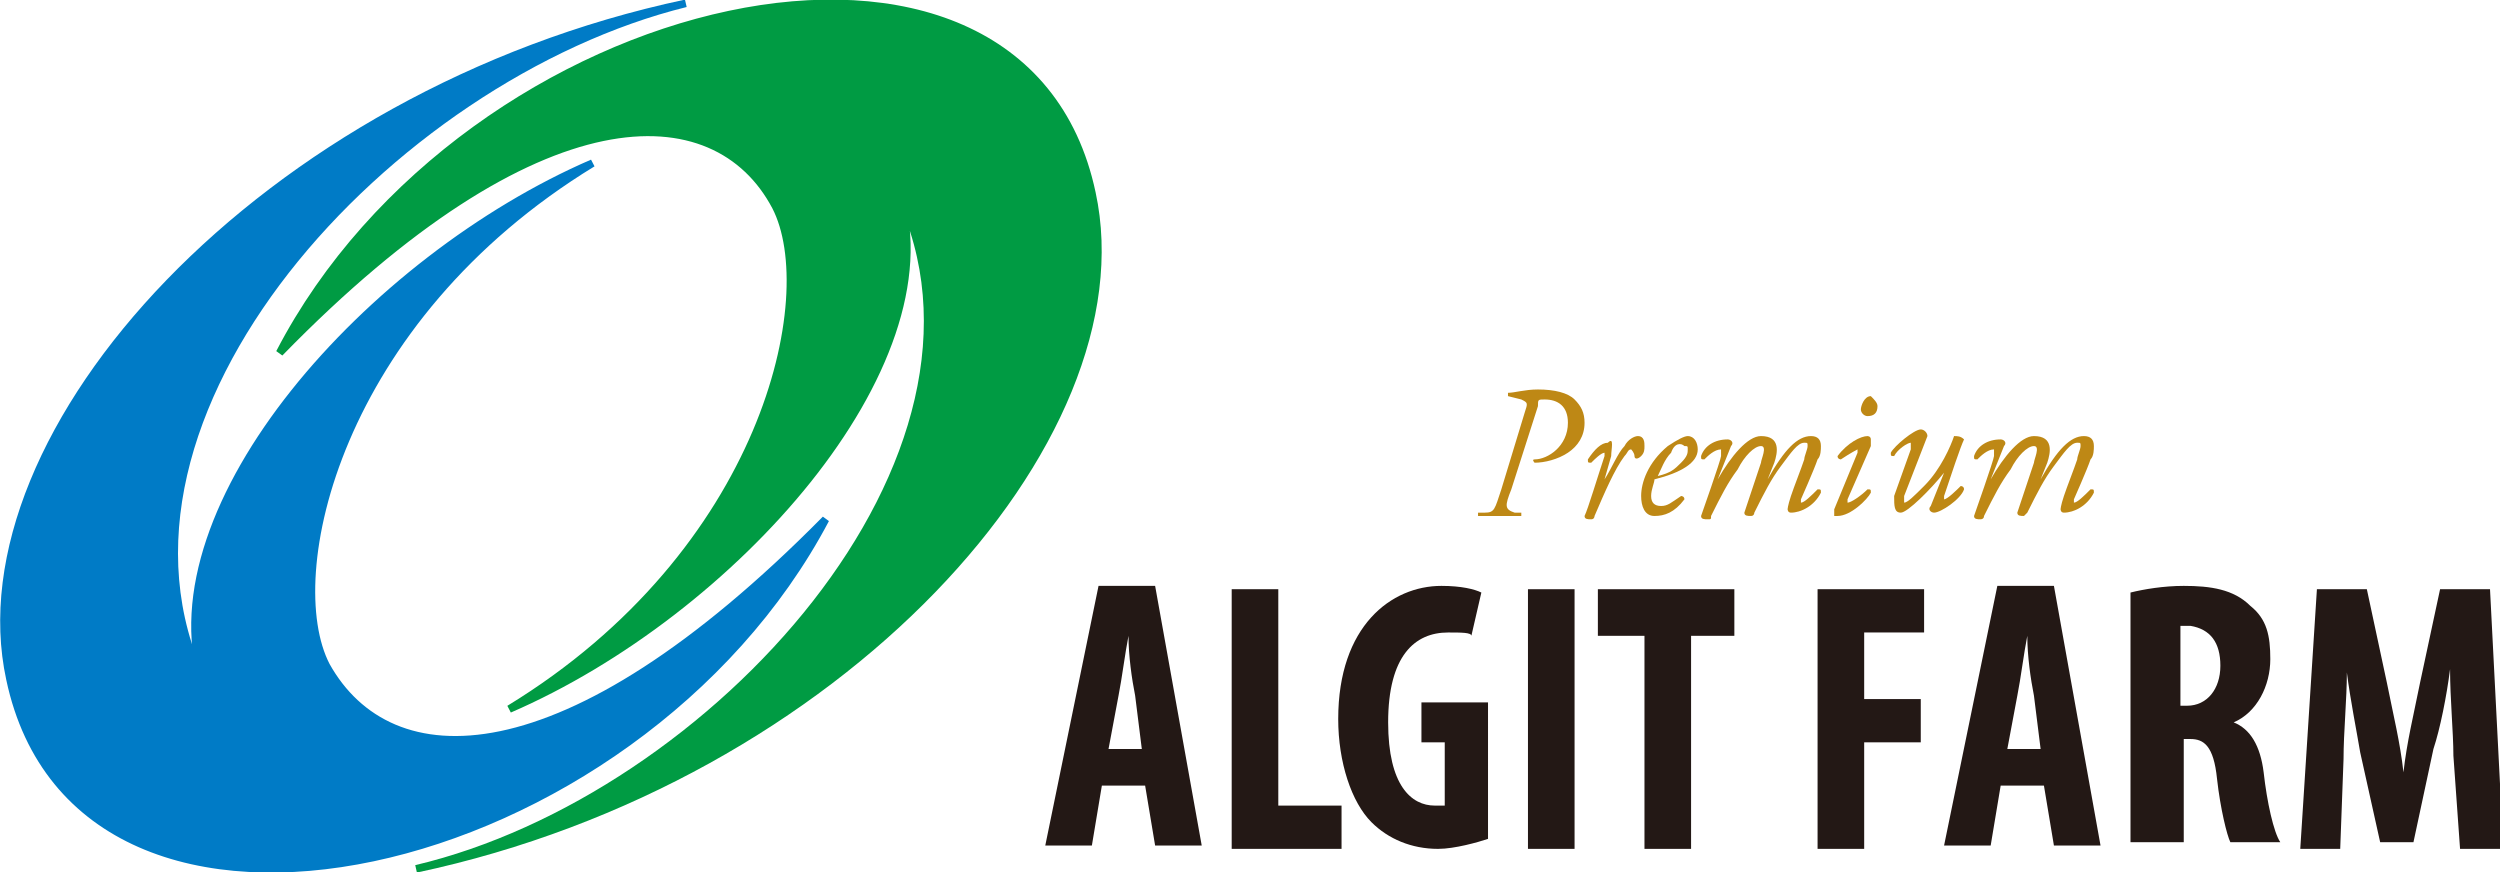 <?xml version="1.0" encoding="utf-8"?>
<!-- Generator: Adobe Illustrator 18.1.1, SVG Export Plug-In . SVG Version: 6.00 Build 0)  -->
<svg version="1.1" id="レイヤー_1" xmlns="http://www.w3.org/2000/svg" xmlns:xlink="http://www.w3.org/1999/xlink" x="0px"
	 y="0px" width="75.1px" height="26.2px" viewBox="0 0 75.1 26.2" enable-background="new 0 0 75.1 26.2" xml:space="preserve">
<g>
	<g>
		<g>
			<path fill="#231815" d="M33.1,23.6l-0.3,1.8h-1.4l1.6-7.8h1.7l1.4,7.8h-1.4l-0.3-1.8H33.1z M34.3,22.5l-0.2-1.6
				c-0.1-0.5-0.2-1.2-0.2-1.8h0c-0.1,0.5-0.2,1.3-0.3,1.8l-0.3,1.6H34.3z"/>
			<path fill="#231815" d="M37,17.7h1.4v6.5h1.9v1.3H37V17.7z"/>
			<path fill="#231815" d="M44.7,25.2c-0.3,0.1-1,0.3-1.5,0.3c-0.8,0-1.5-0.3-2-0.8c-0.6-0.6-1-1.8-1-3.1c0-2.8,1.6-4,3.1-4
				c0.6,0,1,0.1,1.2,0.2l-0.3,1.3C44.2,19,43.9,19,43.5,19c-1,0-1.8,0.7-1.8,2.7c0,1.9,0.7,2.5,1.4,2.5c0.1,0,0.2,0,0.3,0v-1.9h-0.7
				v-1.2h2V25.2z"/>
			<path fill="#231815" d="M47.3,17.7v7.8h-1.4v-7.8H47.3z"/>
			<path fill="#231815" d="M49.4,19.1H48v-1.4h4.1v1.4h-1.3v6.4h-1.4V19.1z"/>
			<path fill="#231815" d="M54.6,17.7h3.2V19h-1.8v2h1.7v1.3h-1.7v3.2h-1.4V17.7z"/>
			<path fill="#231815" d="M60.1,23.6l-0.3,1.8h-1.4l1.6-7.8h1.7l1.4,7.8h-1.4l-0.3-1.8H60.1z M61.3,22.5l-0.2-1.6
				c-0.1-0.5-0.2-1.2-0.2-1.8h0c-0.1,0.5-0.2,1.3-0.3,1.8l-0.3,1.6H61.3z"/>
			<path fill="#231815" d="M64,17.8c0.4-0.1,1-0.2,1.6-0.2c0.8,0,1.5,0.1,2,0.6c0.5,0.4,0.6,0.9,0.6,1.6c0,0.8-0.4,1.6-1.1,1.9v0
				c0.5,0.2,0.8,0.7,0.9,1.5c0.1,0.9,0.3,1.8,0.5,2.1h-1.5c-0.1-0.2-0.3-1-0.4-1.9c-0.1-1-0.4-1.2-0.8-1.2h-0.2v3.1H64V17.8z
				 M65.4,21.2h0.3c0.6,0,1-0.5,1-1.2c0-0.7-0.3-1.1-0.9-1.2c-0.1,0-0.3,0-0.3,0V21.2z"/>
			<path fill="#231815" d="M73.7,22.7c0-0.7-0.1-1.7-0.1-2.6h0c-0.1,0.8-0.3,1.8-0.5,2.4l-0.6,2.8h-1l-0.6-2.7
				c-0.1-0.6-0.3-1.6-0.4-2.4h0c0,0.8-0.1,1.8-0.1,2.6l-0.1,2.7h-1.2l0.5-7.8h1.5l0.6,2.8c0.2,1,0.4,1.8,0.5,2.7h0
				c0.1-0.9,0.3-1.7,0.5-2.7l0.6-2.8h1.5l0.4,7.8h-1.3L73.7,22.7z"/>
		</g>
		<g>
			<path fill="#BE8815" d="M45.3,11.9c0,0,0-0.1,0-0.1c0.2,0,0.5-0.1,0.9-0.1c0.5,0,0.9,0.1,1.1,0.3c0.2,0.2,0.3,0.4,0.3,0.7
				c0,0.4-0.2,0.7-0.5,0.9c-0.3,0.2-0.7,0.3-1,0.3c0,0-0.1-0.1,0-0.1c0.4,0,1-0.4,1-1.1c0-0.5-0.3-0.7-0.7-0.7c-0.2,0-0.2,0-0.2,0.2
				l-0.8,2.5c-0.2,0.5-0.2,0.6,0.1,0.7l0.2,0c0,0,0,0.1,0,0.1c-0.3,0-0.5,0-0.7,0c-0.2,0-0.4,0-0.6,0c0,0,0-0.1,0-0.1l0.2,0
				c0.3,0,0.3-0.1,0.5-0.7l0.7-2.3c0.1-0.3,0.1-0.3-0.1-0.4L45.3,11.9z"/>
			<path fill="#BE8815" d="M48.4,13.7l-0.2,0.7h0c0.2-0.3,0.4-0.8,0.6-1c0.1-0.2,0.3-0.3,0.4-0.3c0.2,0,0.2,0.2,0.2,0.3
				c0,0.1,0,0.2-0.1,0.3c-0.1,0.1-0.2,0.1-0.2,0c0-0.1-0.1-0.2-0.1-0.2c-0.1,0-0.1,0.1-0.2,0.2c-0.3,0.4-0.6,1.1-0.9,1.8
				c0,0,0,0.1-0.1,0.1c-0.1,0-0.2,0-0.2-0.1c0.1-0.2,0.4-1.2,0.6-1.8c0-0.1,0-0.1,0-0.1c-0.1,0-0.3,0.2-0.4,0.3
				c-0.1,0-0.1,0-0.1-0.1c0.2-0.3,0.4-0.5,0.6-0.5C48.5,13.1,48.4,13.5,48.4,13.7z"/>
			<path fill="#BE8815" d="M51,13.5c0,0.4-0.5,0.7-1.3,0.9c0,0.1-0.1,0.3-0.1,0.5c0,0.2,0.1,0.3,0.3,0.3c0.2,0,0.3-0.1,0.6-0.3
				c0,0,0.1,0,0.1,0.1c-0.3,0.4-0.6,0.5-0.9,0.5c-0.3,0-0.4-0.3-0.4-0.6c0-0.4,0.2-1,0.8-1.5c0.3-0.2,0.5-0.3,0.6-0.3
				C50.9,13.1,51,13.3,51,13.5z M50.2,13.6c-0.2,0.2-0.3,0.5-0.4,0.7c0.4-0.1,0.5-0.2,0.7-0.4c0.2-0.2,0.2-0.3,0.2-0.4
				c0-0.1,0-0.1-0.1-0.1C50.5,13.3,50.3,13.3,50.2,13.6z"/>
			<path fill="#BE8815" d="M53.3,13.9l-0.2,0.5l0,0c0.5-0.9,0.9-1.3,1.3-1.3c0.2,0,0.3,0.1,0.3,0.3c0,0.1,0,0.3-0.1,0.4
				c-0.1,0.3-0.5,1.2-0.5,1.2c0,0.1,0,0.1,0,0.1c0.1,0,0.3-0.2,0.5-0.4c0.1,0,0.1,0,0.1,0.1c-0.2,0.4-0.6,0.6-0.9,0.6
				c-0.1,0-0.1-0.1-0.1-0.1c0,0,0-0.1,0.1-0.4c0.1-0.3,0.3-0.8,0.4-1.1c0-0.1,0.1-0.3,0.1-0.4c0-0.1,0-0.1-0.1-0.1
				c-0.2,0-0.4,0.3-0.7,0.7c-0.3,0.4-0.5,0.8-0.8,1.4c0,0,0,0.1-0.1,0.1c-0.1,0-0.2,0-0.2-0.1l0.5-1.5c0-0.1,0.2-0.5,0-0.5
				c-0.2,0-0.5,0.3-0.7,0.7c-0.3,0.4-0.5,0.8-0.8,1.4c0,0.1,0,0.1-0.1,0.1c-0.1,0-0.2,0-0.2-0.1c0,0,0.6-1.7,0.6-1.8
				c0-0.1,0-0.2,0-0.2c-0.2,0-0.4,0.2-0.5,0.3c-0.1,0-0.1,0-0.1-0.1c0.1-0.3,0.4-0.5,0.8-0.5c0.1,0,0.2,0.1,0.1,0.2l-0.4,1l0,0
				c0.4-0.7,0.9-1.3,1.3-1.3C53.5,13.1,53.4,13.6,53.3,13.9z"/>
			<path fill="#BE8815" d="M55.8,13.6c0-0.1,0-0.1,0-0.1c0,0-0.2,0.1-0.5,0.3c0,0-0.1,0-0.1-0.1c0.3-0.4,0.7-0.6,0.9-0.6
				c0,0,0.1,0,0.1,0.1c0,0,0,0.1,0,0.2L55.5,15c0,0.1,0,0.1,0,0.1c0.1,0,0.4-0.2,0.6-0.4c0.1,0,0.1,0,0.1,0.1
				c-0.1,0.2-0.6,0.7-1,0.7c0,0-0.1,0-0.1,0c0,0,0-0.1,0-0.2L55.8,13.6z M56.4,12.2c0,0.2-0.1,0.3-0.3,0.3c-0.1,0-0.2-0.1-0.2-0.2
				c0-0.1,0.1-0.4,0.3-0.4C56.3,12,56.4,12.1,56.4,12.2z"/>
			<path fill="#BE8815" d="M57.2,14.9c0,0.1,0,0.2,0,0.2c0.1,0,0.3-0.2,0.6-0.5c0.5-0.5,0.8-1.2,0.9-1.5c0.1,0,0.2,0,0.3,0.1
				c-0.1,0.2-0.4,1.1-0.6,1.7c0,0.1,0,0.1,0,0.1c0.1,0,0.4-0.3,0.5-0.4c0,0,0.1,0,0.1,0.1c-0.1,0.3-0.7,0.7-0.9,0.7
				c-0.1,0-0.2-0.1-0.1-0.2l0.4-1l0,0c-0.4,0.5-1.1,1.2-1.3,1.2c-0.2,0-0.2-0.2-0.2-0.5l0.5-1.4c0-0.1,0-0.2,0-0.2
				c-0.1,0-0.4,0.2-0.5,0.4c-0.1,0-0.1,0-0.1-0.1c0.1-0.2,0.7-0.7,0.9-0.7c0.1,0,0.2,0.1,0.2,0.2L57.2,14.9z"/>
			<path fill="#BE8815" d="M61.5,13.9l-0.2,0.5l0,0c0.5-0.9,0.9-1.3,1.3-1.3c0.2,0,0.3,0.1,0.3,0.3c0,0.1,0,0.3-0.1,0.4
				c-0.1,0.3-0.5,1.2-0.5,1.2c0,0.1,0,0.1,0,0.1c0.1,0,0.3-0.2,0.5-0.4c0.1,0,0.1,0,0.1,0.1c-0.2,0.4-0.6,0.6-0.9,0.6
				c-0.1,0-0.1-0.1-0.1-0.1c0,0,0-0.1,0.1-0.4c0.1-0.3,0.3-0.8,0.4-1.1c0-0.1,0.1-0.3,0.1-0.4c0-0.1,0-0.1-0.1-0.1
				c-0.2,0-0.4,0.3-0.7,0.7c-0.3,0.4-0.5,0.8-0.8,1.4c0,0-0.1,0.1-0.1,0.1c-0.1,0-0.2,0-0.2-0.1l0.5-1.5c0-0.1,0.2-0.5,0-0.5
				c-0.2,0-0.5,0.3-0.7,0.7c-0.3,0.4-0.5,0.8-0.8,1.4c0,0.1-0.1,0.1-0.1,0.1c-0.1,0-0.2,0-0.2-0.1c0,0,0.6-1.7,0.6-1.8
				c0-0.1,0-0.2,0-0.2c-0.2,0-0.4,0.2-0.5,0.3c-0.1,0-0.1,0-0.1-0.1c0.1-0.3,0.4-0.5,0.8-0.5c0.1,0,0.2,0.1,0.1,0.2l-0.4,1l0,0
				c0.4-0.7,0.9-1.3,1.3-1.3C61.7,13.1,61.6,13.6,61.5,13.9z"/>
		</g>
		<path fill="#009B43" stroke="#009B43" stroke-width="0.228" d="M8.4,10.6C14-0.2,30.7-4.1,32.8,5.8c1.6,7.4-7.6,17.6-20.3,20.3
			C21.4,24,30.8,13.7,27,5.8C28.6,11,22,18.4,15.3,21.3c7.7-4.7,9.4-12.4,8-15.1C21.5,2.8,16.2,2.6,8.4,10.6z"/>
		<path fill="#007BC6" stroke="#007BC6" stroke-width="0.228" d="M24.8,15.6C19.1,26.4,2.4,30.3,0.3,20.4C-1.3,13,7.9,2.8,20.6,0.1
			C11.7,2.3,2.3,12.5,6.1,20.5C4.5,15.2,11.1,7.8,17.8,4.9c-7.7,4.7-9.4,12.4-8,15.1C11.7,23.4,16.9,23.6,24.8,15.6z"/>
	</g>
</g>
</svg>
